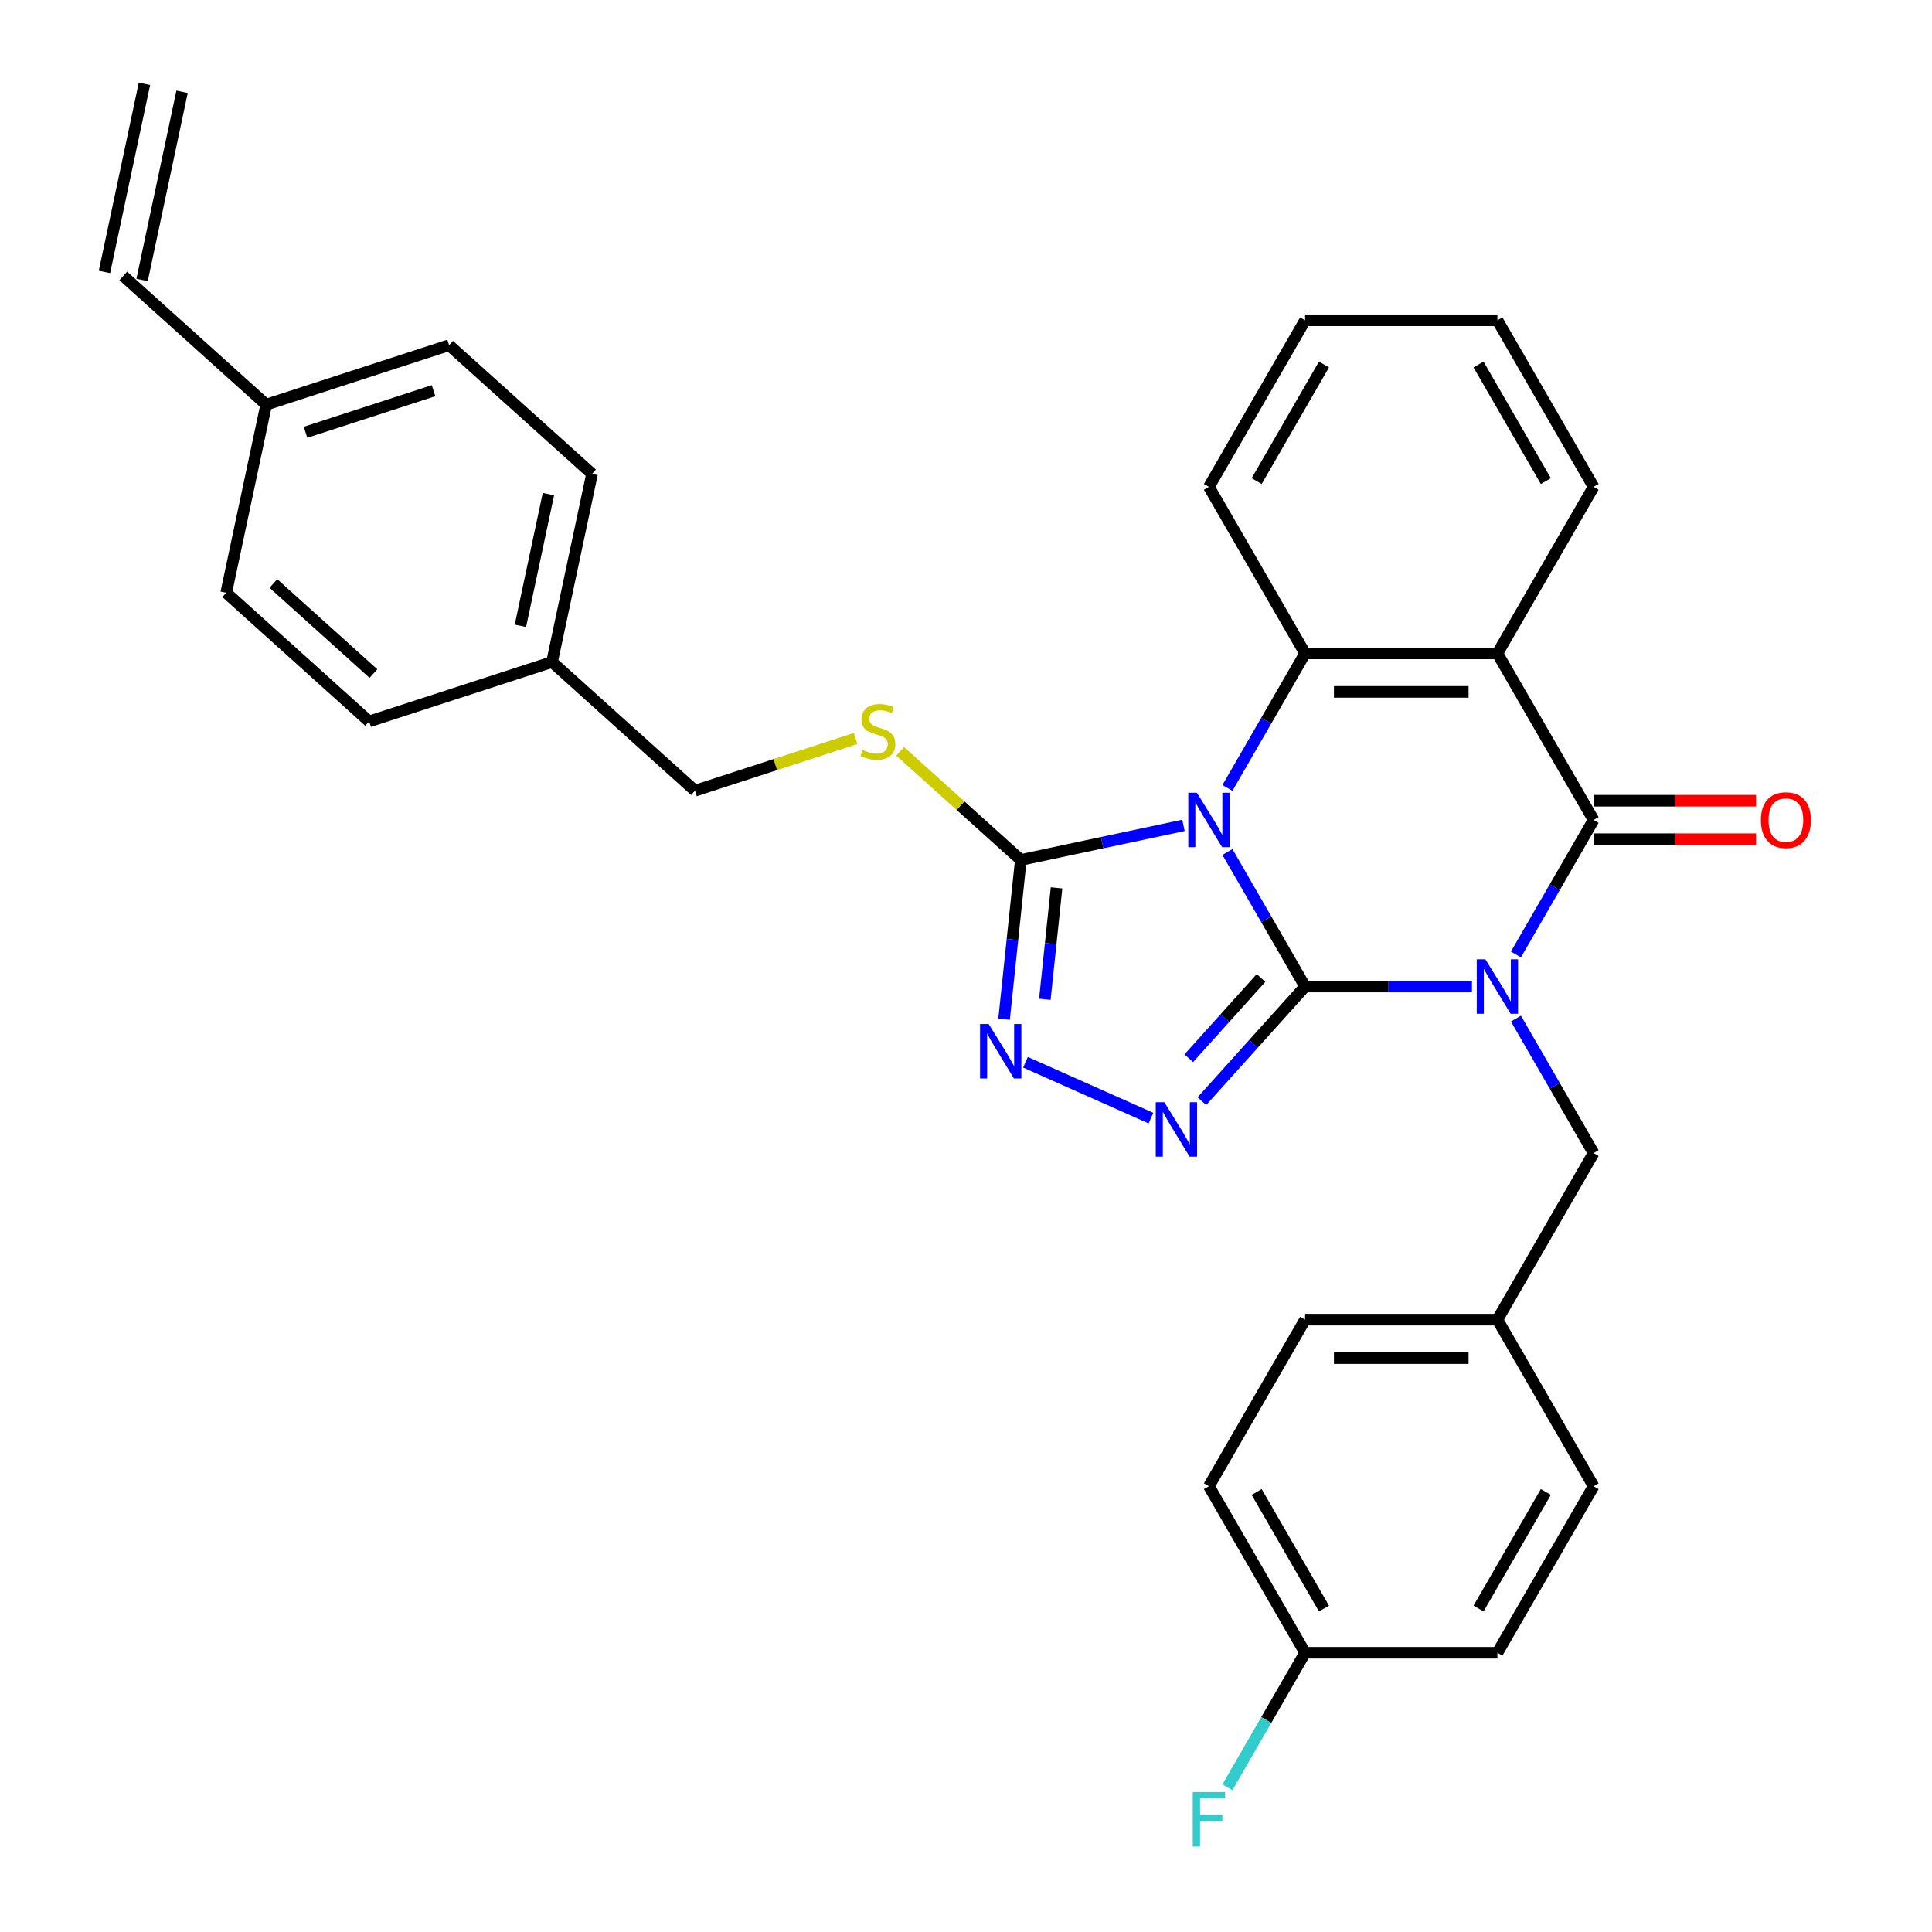 <?xml version='1.0' encoding='iso-8859-1'?>
<svg version='1.1' baseProfile='full'
              xmlns='http://www.w3.org/2000/svg'
                      xmlns:rdkit='http://www.rdkit.org/xml'
                      xmlns:xlink='http://www.w3.org/1999/xlink'
                  xml:space='preserve'
width='1000px' height='1000px' viewBox='0 0 1000 1000'>
<!-- END OF HEADER -->
<rect style='opacity:1.0;fill:#FFFFFF;stroke:none' width='1000' height='1000' x='0' y='0'> </rect>
<path class='bond-0' d='M 675.512,510.626 L 718.696,510.626' style='fill:none;fill-rule:evenodd;stroke:#000000;stroke-width:6px;stroke-linecap:butt;stroke-linejoin:miter;stroke-opacity:1' />
<path class='bond-0' d='M 718.696,510.626 L 761.879,510.626' style='fill:none;fill-rule:evenodd;stroke:#0000FF;stroke-width:6px;stroke-linecap:butt;stroke-linejoin:miter;stroke-opacity:1' />
<path class='bond-1' d='M 675.512,510.626 L 655.413,475.813' style='fill:none;fill-rule:evenodd;stroke:#000000;stroke-width:6px;stroke-linecap:butt;stroke-linejoin:miter;stroke-opacity:1' />
<path class='bond-1' d='M 655.413,475.813 L 635.314,441' style='fill:none;fill-rule:evenodd;stroke:#0000FF;stroke-width:6px;stroke-linecap:butt;stroke-linejoin:miter;stroke-opacity:1' />
<path class='bond-3' d='M 675.512,510.626 L 648.797,540.296' style='fill:none;fill-rule:evenodd;stroke:#000000;stroke-width:6px;stroke-linecap:butt;stroke-linejoin:miter;stroke-opacity:1' />
<path class='bond-3' d='M 648.797,540.296 L 622.083,569.965' style='fill:none;fill-rule:evenodd;stroke:#0000FF;stroke-width:6px;stroke-linecap:butt;stroke-linejoin:miter;stroke-opacity:1' />
<path class='bond-3' d='M 652.702,506.205 L 634.002,526.974' style='fill:none;fill-rule:evenodd;stroke:#000000;stroke-width:6px;stroke-linecap:butt;stroke-linejoin:miter;stroke-opacity:1' />
<path class='bond-3' d='M 634.002,526.974 L 615.301,547.743' style='fill:none;fill-rule:evenodd;stroke:#0000FF;stroke-width:6px;stroke-linecap:butt;stroke-linejoin:miter;stroke-opacity:1' />
<path class='bond-2' d='M 784.634,494.041 L 804.733,459.229' style='fill:none;fill-rule:evenodd;stroke:#0000FF;stroke-width:6px;stroke-linecap:butt;stroke-linejoin:miter;stroke-opacity:1' />
<path class='bond-2' d='M 804.733,459.229 L 824.832,424.416' style='fill:none;fill-rule:evenodd;stroke:#000000;stroke-width:6px;stroke-linecap:butt;stroke-linejoin:miter;stroke-opacity:1' />
<path class='bond-8' d='M 784.634,527.21 L 804.733,562.023' style='fill:none;fill-rule:evenodd;stroke:#0000FF;stroke-width:6px;stroke-linecap:butt;stroke-linejoin:miter;stroke-opacity:1' />
<path class='bond-8' d='M 804.733,562.023 L 824.832,596.836' style='fill:none;fill-rule:evenodd;stroke:#000000;stroke-width:6px;stroke-linecap:butt;stroke-linejoin:miter;stroke-opacity:1' />
<path class='bond-5' d='M 635.314,407.831 L 655.413,373.019' style='fill:none;fill-rule:evenodd;stroke:#0000FF;stroke-width:6px;stroke-linecap:butt;stroke-linejoin:miter;stroke-opacity:1' />
<path class='bond-5' d='M 655.413,373.019 L 675.512,338.206' style='fill:none;fill-rule:evenodd;stroke:#000000;stroke-width:6px;stroke-linecap:butt;stroke-linejoin:miter;stroke-opacity:1' />
<path class='bond-6' d='M 612.559,427.217 L 570.463,436.165' style='fill:none;fill-rule:evenodd;stroke:#0000FF;stroke-width:6px;stroke-linecap:butt;stroke-linejoin:miter;stroke-opacity:1' />
<path class='bond-6' d='M 570.463,436.165 L 528.368,445.113' style='fill:none;fill-rule:evenodd;stroke:#000000;stroke-width:6px;stroke-linecap:butt;stroke-linejoin:miter;stroke-opacity:1' />
<path class='bond-10' d='M 824.832,434.37 L 866.891,434.37' style='fill:none;fill-rule:evenodd;stroke:#000000;stroke-width:6px;stroke-linecap:butt;stroke-linejoin:miter;stroke-opacity:1' />
<path class='bond-10' d='M 866.891,434.37 L 908.949,434.37' style='fill:none;fill-rule:evenodd;stroke:#FF0000;stroke-width:6px;stroke-linecap:butt;stroke-linejoin:miter;stroke-opacity:1' />
<path class='bond-10' d='M 824.832,414.461 L 866.891,414.461' style='fill:none;fill-rule:evenodd;stroke:#000000;stroke-width:6px;stroke-linecap:butt;stroke-linejoin:miter;stroke-opacity:1' />
<path class='bond-10' d='M 866.891,414.461 L 908.949,414.461' style='fill:none;fill-rule:evenodd;stroke:#FF0000;stroke-width:6px;stroke-linecap:butt;stroke-linejoin:miter;stroke-opacity:1' />
<path class='bond-32' d='M 824.832,424.416 L 775.059,338.206' style='fill:none;fill-rule:evenodd;stroke:#000000;stroke-width:6px;stroke-linecap:butt;stroke-linejoin:miter;stroke-opacity:1' />
<path class='bond-7' d='M 595.723,578.735 L 530.781,549.822' style='fill:none;fill-rule:evenodd;stroke:#0000FF;stroke-width:6px;stroke-linecap:butt;stroke-linejoin:miter;stroke-opacity:1' />
<path class='bond-4' d='M 775.059,338.206 L 675.512,338.206' style='fill:none;fill-rule:evenodd;stroke:#000000;stroke-width:6px;stroke-linecap:butt;stroke-linejoin:miter;stroke-opacity:1' />
<path class='bond-4' d='M 760.127,358.115 L 690.444,358.115' style='fill:none;fill-rule:evenodd;stroke:#000000;stroke-width:6px;stroke-linecap:butt;stroke-linejoin:miter;stroke-opacity:1' />
<path class='bond-16' d='M 775.059,338.206 L 824.832,251.996' style='fill:none;fill-rule:evenodd;stroke:#000000;stroke-width:6px;stroke-linecap:butt;stroke-linejoin:miter;stroke-opacity:1' />
<path class='bond-18' d='M 675.512,338.206 L 625.739,251.996' style='fill:none;fill-rule:evenodd;stroke:#000000;stroke-width:6px;stroke-linecap:butt;stroke-linejoin:miter;stroke-opacity:1' />
<path class='bond-9' d='M 528.368,445.113 L 497.143,416.998' style='fill:none;fill-rule:evenodd;stroke:#000000;stroke-width:6px;stroke-linecap:butt;stroke-linejoin:miter;stroke-opacity:1' />
<path class='bond-9' d='M 497.143,416.998 L 465.918,388.882' style='fill:none;fill-rule:evenodd;stroke:#CCCC00;stroke-width:6px;stroke-linecap:butt;stroke-linejoin:miter;stroke-opacity:1' />
<path class='bond-31' d='M 528.368,445.113 L 524.036,486.321' style='fill:none;fill-rule:evenodd;stroke:#000000;stroke-width:6px;stroke-linecap:butt;stroke-linejoin:miter;stroke-opacity:1' />
<path class='bond-31' d='M 524.036,486.321 L 519.705,527.53' style='fill:none;fill-rule:evenodd;stroke:#0000FF;stroke-width:6px;stroke-linecap:butt;stroke-linejoin:miter;stroke-opacity:1' />
<path class='bond-31' d='M 546.869,459.556 L 543.837,488.402' style='fill:none;fill-rule:evenodd;stroke:#000000;stroke-width:6px;stroke-linecap:butt;stroke-linejoin:miter;stroke-opacity:1' />
<path class='bond-31' d='M 543.837,488.402 L 540.805,517.248' style='fill:none;fill-rule:evenodd;stroke:#0000FF;stroke-width:6px;stroke-linecap:butt;stroke-linejoin:miter;stroke-opacity:1' />
<path class='bond-13' d='M 824.832,596.836 L 775.059,683.046' style='fill:none;fill-rule:evenodd;stroke:#000000;stroke-width:6px;stroke-linecap:butt;stroke-linejoin:miter;stroke-opacity:1' />
<path class='bond-14' d='M 442.863,382.249 L 401.289,395.757' style='fill:none;fill-rule:evenodd;stroke:#CCCC00;stroke-width:6px;stroke-linecap:butt;stroke-linejoin:miter;stroke-opacity:1' />
<path class='bond-14' d='M 401.289,395.757 L 359.716,409.265' style='fill:none;fill-rule:evenodd;stroke:#000000;stroke-width:6px;stroke-linecap:butt;stroke-linejoin:miter;stroke-opacity:1' />
<path class='bond-11' d='M 63.805,142.826 L 137.783,209.436' style='fill:none;fill-rule:evenodd;stroke:#000000;stroke-width:6px;stroke-linecap:butt;stroke-linejoin:miter;stroke-opacity:1' />
<path class='bond-12' d='M 73.543,144.896 L 94.239,47.524' style='fill:none;fill-rule:evenodd;stroke:#000000;stroke-width:6px;stroke-linecap:butt;stroke-linejoin:miter;stroke-opacity:1' />
<path class='bond-12' d='M 54.068,140.756 L 74.765,43.385' style='fill:none;fill-rule:evenodd;stroke:#000000;stroke-width:6px;stroke-linecap:butt;stroke-linejoin:miter;stroke-opacity:1' />
<path class='bond-21' d='M 775.059,683.046 L 824.832,769.255' style='fill:none;fill-rule:evenodd;stroke:#000000;stroke-width:6px;stroke-linecap:butt;stroke-linejoin:miter;stroke-opacity:1' />
<path class='bond-22' d='M 775.059,683.046 L 675.512,683.046' style='fill:none;fill-rule:evenodd;stroke:#000000;stroke-width:6px;stroke-linecap:butt;stroke-linejoin:miter;stroke-opacity:1' />
<path class='bond-22' d='M 760.127,702.955 L 690.444,702.955' style='fill:none;fill-rule:evenodd;stroke:#000000;stroke-width:6px;stroke-linecap:butt;stroke-linejoin:miter;stroke-opacity:1' />
<path class='bond-19' d='M 359.716,409.265 L 285.738,342.655' style='fill:none;fill-rule:evenodd;stroke:#000000;stroke-width:6px;stroke-linecap:butt;stroke-linejoin:miter;stroke-opacity:1' />
<path class='bond-15' d='M 137.783,209.436 L 232.457,178.674' style='fill:none;fill-rule:evenodd;stroke:#000000;stroke-width:6px;stroke-linecap:butt;stroke-linejoin:miter;stroke-opacity:1' />
<path class='bond-15' d='M 158.136,223.756 L 224.409,202.223' style='fill:none;fill-rule:evenodd;stroke:#000000;stroke-width:6px;stroke-linecap:butt;stroke-linejoin:miter;stroke-opacity:1' />
<path class='bond-35' d='M 137.783,209.436 L 117.086,306.807' style='fill:none;fill-rule:evenodd;stroke:#000000;stroke-width:6px;stroke-linecap:butt;stroke-linejoin:miter;stroke-opacity:1' />
<path class='bond-33' d='M 824.832,251.996 L 775.059,165.786' style='fill:none;fill-rule:evenodd;stroke:#000000;stroke-width:6px;stroke-linecap:butt;stroke-linejoin:miter;stroke-opacity:1' />
<path class='bond-33' d='M 800.124,249.019 L 765.283,188.672' style='fill:none;fill-rule:evenodd;stroke:#000000;stroke-width:6px;stroke-linecap:butt;stroke-linejoin:miter;stroke-opacity:1' />
<path class='bond-17' d='M 675.512,855.465 L 625.739,769.255' style='fill:none;fill-rule:evenodd;stroke:#000000;stroke-width:6px;stroke-linecap:butt;stroke-linejoin:miter;stroke-opacity:1' />
<path class='bond-17' d='M 685.288,832.579 L 650.447,772.232' style='fill:none;fill-rule:evenodd;stroke:#000000;stroke-width:6px;stroke-linecap:butt;stroke-linejoin:miter;stroke-opacity:1' />
<path class='bond-20' d='M 675.512,855.465 L 655.413,890.278' style='fill:none;fill-rule:evenodd;stroke:#000000;stroke-width:6px;stroke-linecap:butt;stroke-linejoin:miter;stroke-opacity:1' />
<path class='bond-20' d='M 655.413,890.278 L 635.314,925.091' style='fill:none;fill-rule:evenodd;stroke:#33CCCC;stroke-width:6px;stroke-linecap:butt;stroke-linejoin:miter;stroke-opacity:1' />
<path class='bond-34' d='M 675.512,855.465 L 775.059,855.465' style='fill:none;fill-rule:evenodd;stroke:#000000;stroke-width:6px;stroke-linecap:butt;stroke-linejoin:miter;stroke-opacity:1' />
<path class='bond-30' d='M 625.739,251.996 L 675.512,165.786' style='fill:none;fill-rule:evenodd;stroke:#000000;stroke-width:6px;stroke-linecap:butt;stroke-linejoin:miter;stroke-opacity:1' />
<path class='bond-30' d='M 650.447,249.019 L 685.288,188.672' style='fill:none;fill-rule:evenodd;stroke:#000000;stroke-width:6px;stroke-linecap:butt;stroke-linejoin:miter;stroke-opacity:1' />
<path class='bond-27' d='M 285.738,342.655 L 191.064,373.417' style='fill:none;fill-rule:evenodd;stroke:#000000;stroke-width:6px;stroke-linecap:butt;stroke-linejoin:miter;stroke-opacity:1' />
<path class='bond-28' d='M 285.738,342.655 L 306.435,245.284' style='fill:none;fill-rule:evenodd;stroke:#000000;stroke-width:6px;stroke-linecap:butt;stroke-linejoin:miter;stroke-opacity:1' />
<path class='bond-28' d='M 269.368,323.91 L 283.856,255.75' style='fill:none;fill-rule:evenodd;stroke:#000000;stroke-width:6px;stroke-linecap:butt;stroke-linejoin:miter;stroke-opacity:1' />
<path class='bond-26' d='M 824.832,769.255 L 775.059,855.465' style='fill:none;fill-rule:evenodd;stroke:#000000;stroke-width:6px;stroke-linecap:butt;stroke-linejoin:miter;stroke-opacity:1' />
<path class='bond-26' d='M 800.124,772.232 L 765.283,832.579' style='fill:none;fill-rule:evenodd;stroke:#000000;stroke-width:6px;stroke-linecap:butt;stroke-linejoin:miter;stroke-opacity:1' />
<path class='bond-25' d='M 675.512,683.046 L 625.739,769.255' style='fill:none;fill-rule:evenodd;stroke:#000000;stroke-width:6px;stroke-linecap:butt;stroke-linejoin:miter;stroke-opacity:1' />
<path class='bond-23' d='M 117.086,306.807 L 191.064,373.417' style='fill:none;fill-rule:evenodd;stroke:#000000;stroke-width:6px;stroke-linecap:butt;stroke-linejoin:miter;stroke-opacity:1' />
<path class='bond-23' d='M 141.505,302.003 L 193.289,348.63' style='fill:none;fill-rule:evenodd;stroke:#000000;stroke-width:6px;stroke-linecap:butt;stroke-linejoin:miter;stroke-opacity:1' />
<path class='bond-24' d='M 232.457,178.674 L 306.435,245.284' style='fill:none;fill-rule:evenodd;stroke:#000000;stroke-width:6px;stroke-linecap:butt;stroke-linejoin:miter;stroke-opacity:1' />
<path class='bond-29' d='M 775.059,165.786 L 675.512,165.786' style='fill:none;fill-rule:evenodd;stroke:#000000;stroke-width:6px;stroke-linecap:butt;stroke-linejoin:miter;stroke-opacity:1' />
<path  class='atom-1' d='M 768.827 496.53
L 778.065 511.462
Q 778.981 512.935, 780.454 515.603
Q 781.928 518.271, 782.007 518.43
L 782.007 496.53
L 785.75 496.53
L 785.75 524.722
L 781.888 524.722
L 771.973 508.396
Q 770.818 506.485, 769.584 504.295
Q 768.389 502.105, 768.031 501.428
L 768.031 524.722
L 764.368 524.722
L 764.368 496.53
L 768.827 496.53
' fill='#0000FF'/>
<path  class='atom-2' d='M 619.507 410.32
L 628.745 425.252
Q 629.661 426.725, 631.134 429.393
Q 632.608 432.061, 632.687 432.22
L 632.687 410.32
L 636.43 410.32
L 636.43 438.512
L 632.568 438.512
L 622.653 422.186
Q 621.498 420.275, 620.264 418.085
Q 619.069 415.895, 618.711 415.218
L 618.711 438.512
L 615.048 438.512
L 615.048 410.32
L 619.507 410.32
' fill='#0000FF'/>
<path  class='atom-4' d='M 602.671 570.507
L 611.909 585.439
Q 612.825 586.913, 614.298 589.581
Q 615.771 592.248, 615.851 592.408
L 615.851 570.507
L 619.594 570.507
L 619.594 598.699
L 615.731 598.699
L 605.817 582.373
Q 604.662 580.462, 603.427 578.272
Q 602.233 576.082, 601.875 575.405
L 601.875 598.699
L 598.211 598.699
L 598.211 570.507
L 602.671 570.507
' fill='#0000FF'/>
<path  class='atom-8' d='M 511.731 530.018
L 520.968 544.95
Q 521.884 546.424, 523.358 549.091
Q 524.831 551.759, 524.911 551.918
L 524.911 530.018
L 528.653 530.018
L 528.653 558.21
L 524.791 558.21
L 514.876 541.884
Q 513.721 539.973, 512.487 537.783
Q 511.293 535.593, 510.934 534.916
L 510.934 558.21
L 507.271 558.21
L 507.271 530.018
L 511.731 530.018
' fill='#0000FF'/>
<path  class='atom-10' d='M 446.426 388.179
Q 446.745 388.298, 448.059 388.856
Q 449.373 389.413, 450.806 389.772
Q 452.28 390.09, 453.713 390.09
Q 456.381 390.09, 457.934 388.816
Q 459.487 387.502, 459.487 385.232
Q 459.487 383.679, 458.69 382.724
Q 457.934 381.768, 456.739 381.251
Q 455.545 380.733, 453.554 380.136
Q 451.045 379.379, 449.532 378.662
Q 448.059 377.946, 446.984 376.432
Q 445.949 374.919, 445.949 372.371
Q 445.949 368.827, 448.338 366.637
Q 450.767 364.447, 455.545 364.447
Q 458.81 364.447, 462.513 366
L 461.597 369.066
Q 458.213 367.672, 455.664 367.672
Q 452.917 367.672, 451.404 368.827
Q 449.891 369.942, 449.93 371.893
Q 449.93 373.406, 450.687 374.322
Q 451.483 375.238, 452.598 375.756
Q 453.753 376.273, 455.664 376.87
Q 458.213 377.667, 459.726 378.463
Q 461.239 379.26, 462.314 380.892
Q 463.429 382.485, 463.429 385.232
Q 463.429 389.135, 460.801 391.245
Q 458.213 393.316, 453.872 393.316
Q 451.364 393.316, 449.453 392.758
Q 447.581 392.24, 445.351 391.325
L 446.426 388.179
' fill='#CCCC00'/>
<path  class='atom-11' d='M 911.438 424.495
Q 911.438 417.726, 914.783 413.944
Q 918.127 410.161, 924.379 410.161
Q 930.63 410.161, 933.975 413.944
Q 937.32 417.726, 937.32 424.495
Q 937.32 431.344, 933.935 435.246
Q 930.551 439.109, 924.379 439.109
Q 918.167 439.109, 914.783 435.246
Q 911.438 431.384, 911.438 424.495
M 924.379 435.923
Q 928.679 435.923, 930.989 433.056
Q 933.338 430.15, 933.338 424.495
Q 933.338 418.961, 930.989 416.173
Q 928.679 413.346, 924.379 413.346
Q 920.078 413.346, 917.729 416.134
Q 915.42 418.921, 915.42 424.495
Q 915.42 430.19, 917.729 433.056
Q 920.078 435.923, 924.379 435.923
' fill='#FF0000'/>
<path  class='atom-21' d='M 617.357 927.579
L 634.121 927.579
L 634.121 930.805
L 621.14 930.805
L 621.14 939.366
L 632.687 939.366
L 632.687 942.631
L 621.14 942.631
L 621.14 955.771
L 617.357 955.771
L 617.357 927.579
' fill='#33CCCC'/>
</svg>
